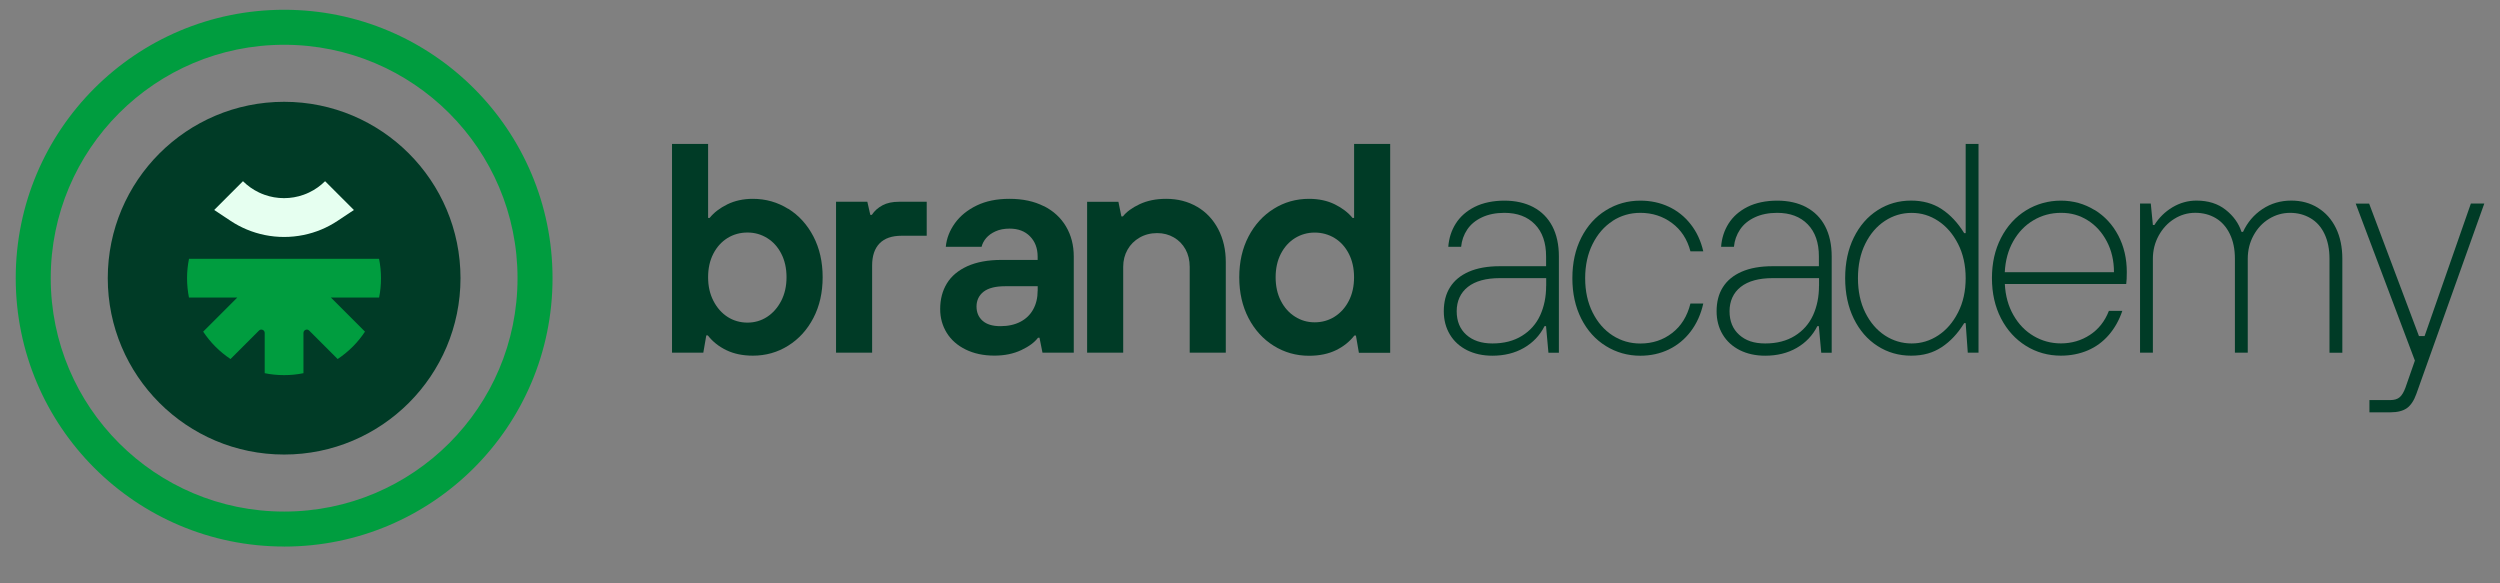 <svg xmlns="http://www.w3.org/2000/svg" id="Camada_1" data-name="Camada 1" viewBox="0 0 512 119.45"><rect x="0" y="0" width="512" height="119.45" fill="#808080" stroke="none"/><defs><style>      .cls-1 {        fill: #e6fff0;      }      .cls-1, .cls-2, .cls-3 {        stroke-width: 0px;      }      .cls-2 {        fill: #003b26;      }      .cls-3 {        fill: #009d3f;      }    </style></defs><g><g><path class="cls-2" d="m161.42,42.77c-2.18-1.36-4.59-2.05-7.24-2.05-1.95,0-3.69.38-5.22,1.13-1.53.75-2.74,1.68-3.63,2.78h-.31v-15.15h-7.39v42.75h6.41l.61-3.54h.31c.98,1.26,2.24,2.27,3.79,3.02,1.55.75,3.36,1.13,5.44,1.13,2.65,0,5.06-.68,7.24-2.05,2.18-1.36,3.9-3.26,5.16-5.68,1.26-2.42,1.89-5.2,1.89-8.34s-.63-5.91-1.89-8.34c-1.26-2.42-2.98-4.32-5.16-5.68Zm-1.44,18.87c-.73,1.4-1.7,2.49-2.9,3.27-1.2.77-2.53,1.16-4,1.16s-2.86-.39-4.06-1.16c-1.2-.77-2.17-1.86-2.9-3.27-.73-1.4-1.1-3.02-1.1-4.86s.36-3.44,1.07-4.82c.71-1.38,1.68-2.45,2.9-3.21,1.22-.75,2.59-1.13,4.09-1.13s2.81.38,4.03,1.13c1.22.75,2.19,1.82,2.9,3.21.71,1.38,1.07,2.99,1.07,4.82s-.37,3.45-1.1,4.86Z"></path><path class="cls-2" d="m180.72,42.06c-.92.49-1.64,1.14-2.17,1.95h-.31l-.61-2.69h-6.41v30.9h7.39v-17.83c0-1.99.51-3.51,1.53-4.55,1.02-1.04,2.52-1.56,4.52-1.56h5.13v-6.96h-5.68c-1.34,0-2.47.24-3.39.73Z"></path><path class="cls-2" d="m213.76,42.22c-1.98-1-4.31-1.5-6.99-1.5s-4.86.46-6.75,1.37c-1.89.92-3.38,2.13-4.46,3.63-1.08,1.51-1.7,3.11-1.86,4.82h7.33c.16-.65.48-1.25.95-1.8.47-.55,1.11-1.01,1.92-1.37.81-.37,1.77-.55,2.87-.55,1.75,0,3.15.53,4.18,1.59,1.04,1.06,1.56,2.44,1.56,4.15v.67h-7.39c-2.77,0-5.1.43-6.99,1.28-1.89.86-3.3,2.04-4.21,3.54-.92,1.51-1.37,3.26-1.37,5.25,0,1.79.45,3.41,1.34,4.86.9,1.45,2.19,2.59,3.88,3.42,1.69.83,3.65,1.25,5.89,1.25,2.08,0,3.91-.38,5.5-1.13,1.59-.75,2.73-1.6,3.42-2.53h.31l.61,3.05h6.41v-19.67c0-2.32-.53-4.38-1.59-6.17-1.06-1.79-2.58-3.19-4.55-4.18Zm-1.25,17.31c0,1.47-.31,2.75-.92,3.85-.61,1.1-1.49,1.94-2.63,2.53-1.14.59-2.5.89-4.09.89s-2.8-.37-3.63-1.1c-.83-.73-1.25-1.71-1.25-2.93s.48-2.27,1.44-3.02c.96-.75,2.43-1.13,4.43-1.13h6.66v.92Z"></path><path class="cls-2" d="m245.15,42.34c-1.85-1.08-3.96-1.62-6.32-1.62-2.08,0-3.89.37-5.44,1.1-1.55.73-2.69,1.57-3.42,2.5h-.31l-.61-2.99h-6.41v30.9h7.39v-17.59c0-1.3.3-2.47.89-3.51.59-1.04,1.41-1.86,2.47-2.47,1.06-.61,2.26-.92,3.6-.92,1.26,0,2.4.3,3.42.89,1.02.59,1.81,1.41,2.38,2.44.57,1.04.86,2.23.86,3.57v17.59h7.39v-18.57c0-2.52-.52-4.77-1.56-6.75-1.04-1.97-2.48-3.5-4.34-4.58Z"></path><path class="cls-2" d="m277.31,44.63h-.31c-.9-1.1-2.11-2.03-3.63-2.78-1.53-.75-3.29-1.13-5.28-1.13-2.65,0-5.06.68-7.24,2.05-2.18,1.36-3.9,3.26-5.16,5.68-1.26,2.42-1.89,5.2-1.89,8.34s.63,5.91,1.89,8.34c1.26,2.42,2.98,4.32,5.16,5.68,2.18,1.36,4.59,2.05,7.24,2.05,2.12,0,3.95-.38,5.5-1.13,1.55-.75,2.81-1.76,3.79-3.02h.31l.61,3.54h6.41V29.48h-7.39v15.15Zm-1.07,16.98c-.71,1.39-1.68,2.46-2.9,3.24-1.22.77-2.59,1.16-4.09,1.16s-2.81-.39-4.03-1.16c-1.22-.77-2.19-1.85-2.9-3.24-.71-1.38-1.07-2.99-1.07-4.82s.36-3.44,1.07-4.82c.71-1.38,1.68-2.45,2.9-3.21,1.22-.75,2.57-1.13,4.03-1.13s2.87.38,4.09,1.13,2.19,1.82,2.9,3.21c.71,1.38,1.07,2.99,1.07,4.82s-.36,3.44-1.07,4.82Z"></path></g><g><path class="cls-2" d="m314.05,42.43c-1.69-.89-3.68-1.34-5.95-1.34s-4.39.43-6.08,1.28c-1.69.85-2.98,2-3.88,3.42-.9,1.43-1.4,3.01-1.53,4.76h2.63c.12-1.3.54-2.48,1.25-3.54.71-1.06,1.72-1.89,3.02-2.5,1.3-.61,2.83-.92,4.58-.92,2.65,0,4.73.78,6.26,2.35,1.53,1.57,2.29,3.76,2.29,6.57v2.01h-9.47c-2.53,0-4.64.38-6.35,1.13-1.71.75-2.99,1.81-3.85,3.18-.86,1.36-1.28,3-1.28,4.92,0,1.79.42,3.38,1.25,4.76.83,1.39,2.01,2.45,3.51,3.21,1.51.75,3.24,1.13,5.19,1.13,2.44,0,4.59-.53,6.44-1.59,1.85-1.06,3.27-2.54,4.24-4.46h.31l.49,5.44h2.14v-19.73c0-2.4-.45-4.46-1.34-6.17-.9-1.71-2.19-3.01-3.88-3.91Zm2.6,16.12c0,2.24-.41,4.24-1.22,6.02-.81,1.77-2.06,3.18-3.73,4.21-1.67,1.04-3.69,1.56-6.05,1.56-2.24,0-4.02-.59-5.34-1.77-1.32-1.18-1.98-2.79-1.98-4.83s.76-3.78,2.29-4.98c1.53-1.2,3.71-1.8,6.57-1.8h9.47v1.59Z"></path><path class="cls-2" d="m330.26,45.24c1.71-1.1,3.6-1.65,5.68-1.65,2.44,0,4.6.69,6.47,2.08,1.87,1.38,3.14,3.32,3.79,5.8h2.63c-.49-2.12-1.34-3.96-2.57-5.53-1.22-1.57-2.72-2.77-4.49-3.6-1.77-.83-3.72-1.25-5.83-1.25-2.57,0-4.92.66-7.05,1.98-2.14,1.32-3.82,3.19-5.04,5.59-1.22,2.4-1.83,5.17-1.83,8.31s.61,5.9,1.83,8.31c1.22,2.4,2.9,4.27,5.04,5.59,2.14,1.32,4.49,1.98,7.05,1.98,2.12,0,4.06-.43,5.83-1.28,1.77-.86,3.27-2.09,4.49-3.7,1.22-1.61,2.08-3.51,2.57-5.71h-2.63c-.65,2.61-1.9,4.62-3.76,6.05-1.85,1.43-4.02,2.14-6.5,2.14-2.08,0-3.97-.55-5.68-1.65s-3.07-2.67-4.09-4.7c-1.02-2.04-1.53-4.38-1.53-7.02s.51-4.99,1.53-7.02c1.02-2.04,2.38-3.6,4.09-4.7Z"></path><path class="cls-2" d="m369.93,42.43c-1.69-.89-3.68-1.34-5.96-1.34s-4.39.43-6.08,1.28c-1.69.85-2.98,2-3.88,3.42-.9,1.43-1.4,3.01-1.53,4.76h2.63c.12-1.3.54-2.48,1.25-3.54.71-1.06,1.72-1.89,3.02-2.5,1.3-.61,2.83-.92,4.58-.92,2.65,0,4.73.78,6.26,2.35,1.53,1.57,2.29,3.76,2.29,6.57v2.01h-9.47c-2.53,0-4.64.38-6.35,1.13-1.71.75-2.99,1.81-3.85,3.18-.86,1.36-1.28,3-1.28,4.92,0,1.79.42,3.38,1.25,4.76.83,1.39,2.01,2.45,3.51,3.21,1.51.75,3.24,1.13,5.19,1.13,2.44,0,4.59-.53,6.44-1.59,1.85-1.06,3.27-2.54,4.24-4.46h.31l.49,5.44h2.14v-19.73c0-2.4-.45-4.46-1.34-6.17-.89-1.71-2.19-3.01-3.88-3.91Zm2.6,16.12c0,2.24-.41,4.24-1.22,6.02-.82,1.77-2.06,3.18-3.73,4.21-1.67,1.04-3.69,1.56-6.05,1.56s-4.02-.59-5.34-1.77c-1.32-1.18-1.98-2.79-1.98-4.83s.76-3.78,2.29-4.98c1.53-1.2,3.71-1.8,6.57-1.8h9.47v1.59Z"></path><path class="cls-2" d="m402.57,47.74h-.31c-1.3-2.12-2.84-3.76-4.61-4.92-1.77-1.16-3.86-1.74-6.26-1.74-2.52,0-4.82.66-6.87,1.98-2.06,1.32-3.68,3.19-4.86,5.59-1.18,2.4-1.77,5.17-1.77,8.31s.59,5.9,1.77,8.31c1.18,2.4,2.8,4.27,4.86,5.59,2.06,1.32,4.35,1.98,6.87,1.98s4.49-.58,6.26-1.74c1.77-1.16,3.31-2.8,4.61-4.92h.31l.43,6.05h2.2V29.48h-2.63v18.26Zm-1.56,16.25c-1.04,2.04-2.39,3.6-4.06,4.7-1.67,1.1-3.48,1.65-5.44,1.65s-3.83-.55-5.5-1.65c-1.67-1.1-3-2.66-4-4.67-1-2.01-1.5-4.37-1.5-7.05s.5-5.04,1.5-7.05c1-2.02,2.33-3.57,4-4.67,1.67-1.1,3.5-1.65,5.5-1.65s3.77.55,5.44,1.65c1.67,1.1,3.02,2.67,4.06,4.7,1.04,2.04,1.56,4.38,1.56,7.02s-.52,4.99-1.56,7.02Z"></path><path class="cls-2" d="m428.96,43.01c-2.08-1.28-4.38-1.92-6.9-1.92s-4.99.67-7.15,2.01c-2.16,1.34-3.86,3.22-5.1,5.62-1.24,2.4-1.86,5.15-1.86,8.24s.62,5.84,1.86,8.25c1.24,2.4,2.94,4.27,5.1,5.62,2.16,1.34,4.54,2.01,7.15,2.01,1.99,0,3.83-.36,5.5-1.07,1.67-.71,3.1-1.76,4.31-3.15,1.2-1.38,2.13-3.03,2.78-4.95h-2.75c-.82,2.12-2.11,3.76-3.88,4.92-1.77,1.16-3.76,1.74-5.95,1.74-2,0-3.85-.5-5.56-1.5-1.71-1-3.09-2.42-4.15-4.28-1.06-1.85-1.65-3.98-1.77-6.38h24.86c.04-.24.07-.59.09-1.04.02-.45.03-.92.03-1.41,0-2.77-.58-5.26-1.74-7.48-1.16-2.22-2.78-3.97-4.86-5.25Zm-18.38,12.73c.12-2.4.7-4.52,1.74-6.35,1.04-1.83,2.41-3.26,4.12-4.27,1.71-1.02,3.6-1.53,5.68-1.53s3.81.51,5.44,1.53c1.63,1.02,2.93,2.45,3.91,4.31.98,1.85,1.47,3.96,1.47,6.32h-22.35Z"></path><path class="cls-2" d="m474.7,42.55c-1.59-.98-3.4-1.47-5.44-1.47-2.2,0-4.17.58-5.92,1.74-1.75,1.16-3.07,2.72-3.97,4.67h-.31c-.57-1.75-1.65-3.26-3.24-4.52-1.59-1.26-3.58-1.89-5.98-1.89-1.75,0-3.39.46-4.92,1.37-1.53.92-2.76,2.13-3.7,3.63h-.31l-.43-4.4h-2.2v30.54h2.63v-19.24c0-1.71.4-3.29,1.19-4.73.79-1.44,1.85-2.59,3.18-3.42,1.32-.83,2.76-1.25,4.31-1.25s2.99.37,4.21,1.1c1.22.73,2.18,1.81,2.87,3.24.69,1.42,1.04,3.11,1.04,5.07v19.24h2.63v-19.24c0-1.75.4-3.35,1.19-4.79.79-1.45,1.85-2.58,3.18-3.39,1.32-.81,2.76-1.22,4.31-1.22s2.94.37,4.18,1.1c1.24.73,2.2,1.81,2.87,3.24.67,1.42,1.01,3.11,1.01,5.07v19.24h2.63v-19.24c0-2.4-.44-4.5-1.31-6.29-.88-1.79-2.11-3.18-3.7-4.15Z"></path><path class="cls-2" d="m506.03,41.7l-9.47,27.12h-1.16l-10.2-27.12h-2.75l12.12,32.15-1.93,5.53c-.33.9-.71,1.55-1.16,1.95-.45.41-1.12.61-2.01.61h-4.21v2.5h4.34c1.42,0,2.53-.29,3.33-.85.79-.57,1.44-1.53,1.92-2.87l13.93-39.03h-2.75Z"></path></g></g><path class="cls-3" d="m58.19,111.93c-30.36,0-54.97-24.61-54.97-54.97S27.83,2,58.19,2s54.97,24.61,54.97,54.97-24.61,54.97-54.97,54.97Zm0-102.76c-26.4,0-47.8,21.4-47.8,47.8s21.4,47.8,47.8,47.8,47.8-21.4,47.8-47.8S84.58,9.17,58.19,9.17Z"></path><circle class="cls-2" cx="58.19" cy="56.97" r="36.12"></circle><g><path class="cls-1" d="m43.88,43.01l3.36,2.23c2.08,1.38,4.44,2.37,6.97,2.89,1.28.26,2.61.4,3.97.4s2.69-.14,3.97-.4c2.53-.51,4.89-1.51,6.97-2.89l3.36-2.23-5.9-5.9c-.95.94-2.05,1.73-3.28,2.31-.37.18-.76.34-1.16.48-1.24.44-2.58.68-3.97.68-1.39,0-2.73-.24-3.97-.68-.4-.14-.78-.3-1.16-.48-1.22-.58-2.33-1.37-3.28-2.31l-5.9,5.9Z"></path><path class="cls-3" d="m38.72,60.93h9.88s-6.99,6.99-6.99,6.99c1.47,2.22,3.38,4.13,5.6,5.61h0s5.81-5.81,5.81-5.81c.42-.46,1.19-.16,1.19.46v8.25s0,0,0,0c2.54.53,5.4.53,7.94,0,0,0,0,0,0,0v-8.25c0-.62.77-.92,1.19-.46l5.81,5.81c1.11-.74,2.15-1.59,3.09-2.53.94-.94,1.78-1.97,2.51-3.08l-6.98-6.98h9.87c.26-1.28.39-2.6.39-3.96,0-1.36-.14-2.7-.4-3.98h-38.92c-.26,1.29-.4,2.62-.4,3.98s.14,2.68.39,3.96Z"></path></g></svg>